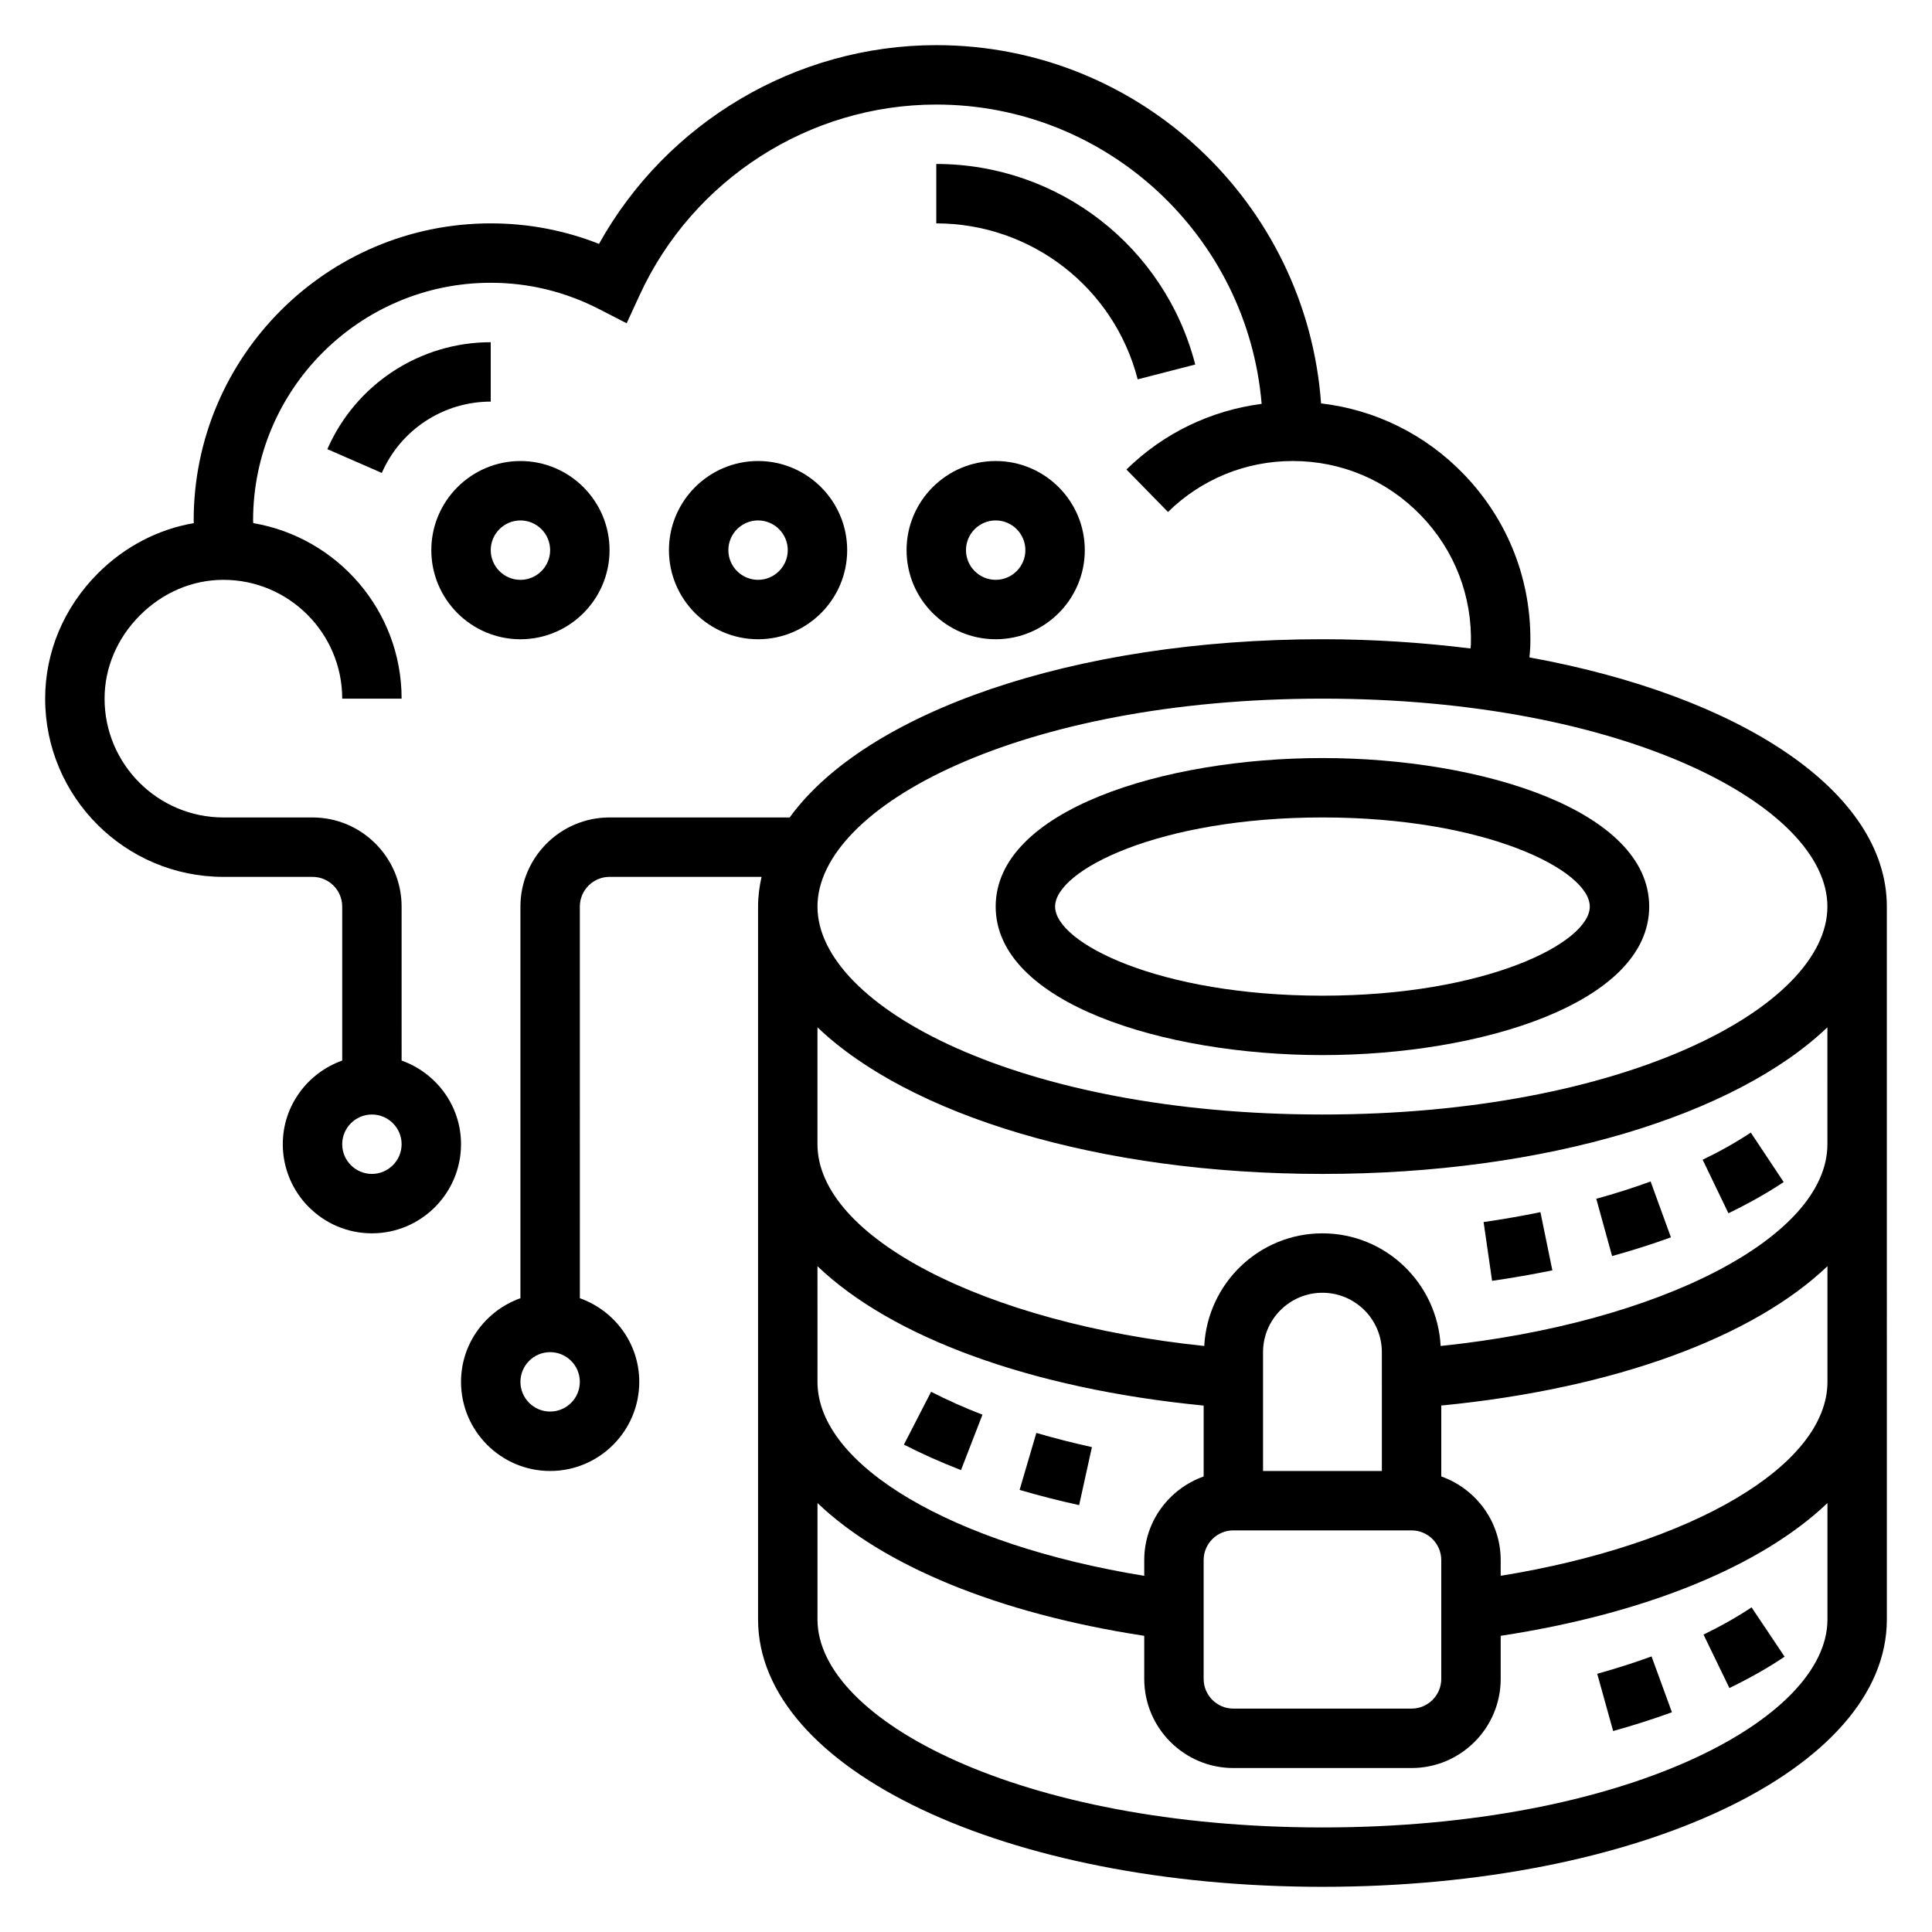 <?xml version="1.0" encoding="UTF-8"?>
<!-- Uploaded to: ICON Repo, www.iconrepo.com, Generator: ICON Repo Mixer Tools -->
<svg fill="#000000" width="800px" height="800px" version="1.1" viewBox="144 144 512 512" xmlns="http://www.w3.org/2000/svg">
 <g>
  <path d="m494.46 423.61c41.98 0 86.594-13.793 86.594-39.359s-44.609-39.359-86.594-39.359c-41.98 0-86.594 13.793-86.594 39.359 0.004 25.57 44.613 39.359 86.594 39.359zm0-62.977c43.25 0 70.848 13.988 70.848 23.617s-27.598 23.617-70.848 23.617-70.848-13.988-70.848-23.617c0-9.625 27.602-23.617 70.848-23.617z"/>
  <path d="m549.32 318.22c0.078-0.961 0.188-1.922 0.219-2.891 0.52-17.199-5.785-33.457-17.742-45.785-10.203-10.516-23.387-16.957-37.699-18.641-3.82-52.977-48.027-94.941-101.97-94.941-37.164 0-71.445 20.438-89.387 52.672-9.152-3.613-18.773-5.438-28.691-5.438-43.406 0-78.723 35.312-78.723 78.719 0 0.242 0.039 0.473 0.039 0.715-9.469 1.637-18.285 6.188-25.395 13.289-9.027 9.039-14.004 20.836-14.004 33.234 0 26.043 21.191 47.227 47.234 47.227h23.617c4.336 0 7.871 3.535 7.871 7.871v40.809c-9.141 3.258-15.746 11.918-15.746 22.168 0 13.02 10.598 23.617 23.617 23.617 13.02 0 23.617-10.598 23.617-23.617 0-10.25-6.606-18.91-15.742-22.168l-0.004-40.809c0-13.02-10.598-23.617-23.617-23.617h-23.613c-17.359 0-31.488-14.121-31.488-31.48 0-8.195 3.336-16.043 9.391-22.105 6.062-6.051 13.91-9.387 22.098-9.387h0.008c17.355 0 31.48 14.129 31.48 31.484h15.742c0-23.34-17.035-42.73-39.32-46.516 0-0.242-0.039-0.469-0.039-0.715 0-34.723 28.254-62.977 62.977-62.977 10.035 0 19.695 2.348 28.711 6.977l7.312 3.754 3.441-7.469c14.105-30.672 44.961-50.492 78.613-50.492 45.297 0 82.508 34.969 86.223 79.32-13.469 1.754-25.977 7.738-35.832 17.398l11.012 11.25c8.887-8.711 20.625-13.504 33.062-13.504 12.887 0 24.922 5.094 33.898 14.344 8.973 9.242 13.699 21.445 13.312 34.352-0.008 0.332-0.102 0.652-0.117 0.984-12.48-1.551-25.578-2.449-39.223-2.449-66.281 0-121.06 19.469-141.19 47.23h-47.734c-13.02 0-23.617 10.598-23.617 23.617v103.79c-9.141 3.258-15.742 11.918-15.742 22.168 0 13.02 10.598 23.617 23.617 23.617s23.617-10.598 23.617-23.617c0-10.25-6.606-18.91-15.742-22.168l-0.004-103.79c0-4.336 3.535-7.871 7.871-7.871h40.281c-0.574 2.582-0.922 5.203-0.922 7.871v188.93c0 39.73 65.699 70.848 149.57 70.848 83.867 0 149.57-31.117 149.57-70.848l-0.004-188.93c0-30.496-38.785-55.859-94.715-66.031zm-306.76 136.88c-4.336 0-7.871-3.535-7.871-7.871 0-4.336 3.535-7.871 7.871-7.871 4.336 0 7.871 3.535 7.871 7.871 0 4.336-3.535 7.871-7.871 7.871zm47.23 62.977c-4.336 0-7.871-3.535-7.871-7.871 0-4.336 3.535-7.871 7.871-7.871 4.336 0 7.871 3.535 7.871 7.871 0.004 4.336-3.531 7.871-7.871 7.871zm204.67-188.93c80.051 0 133.82 28.496 133.82 55.105s-53.773 55.105-133.82 55.105c-80.051 0-133.82-28.496-133.82-55.105 0-26.605 53.777-55.105 133.82-55.105zm-133.82 150.41c19.594 18.734 56.223 32.441 102.34 36.934v18.789c-9.141 3.258-15.742 11.918-15.742 22.168v4.164c-50.672-8.23-86.594-29.234-86.594-51.402zm110.21 70.012h47.23c4.336 0 7.871 3.535 7.871 7.871v31.488c0 4.336-3.535 7.871-7.871 7.871h-47.23c-4.336 0-7.871-3.535-7.871-7.871v-31.488c0-4.336 3.531-7.871 7.871-7.871zm39.359-15.742h-31.488v-31.488c0-8.684 7.062-15.742 15.742-15.742 8.684 0 15.742 7.062 15.742 15.742zm-15.746 94.465c-80.051 0-133.82-28.496-133.82-55.105v-30.867c17.27 16.508 47.809 29.27 86.594 35.188v11.422c0 13.02 10.598 23.617 23.617 23.617h47.23c13.02 0 23.617-10.598 23.617-23.617v-11.422c38.785-5.918 69.32-18.68 86.594-35.188v30.867c0 26.605-53.777 55.105-133.83 55.105zm47.234-66.688v-4.164c0-10.25-6.606-18.91-15.742-22.168v-18.789c46.113-4.496 82.742-18.191 102.34-36.934v30.66c0 22.168-35.922 43.172-86.594 51.395zm-15.91-60.902c-0.875-16.59-14.523-29.852-31.324-29.852-16.801 0-30.449 13.266-31.324 29.852-58.094-6.047-102.5-28.836-102.5-53.469v-30.984c24.293 23.215 74.434 38.855 133.82 38.855 59.395 0 109.53-15.641 133.82-38.855l0.004 30.984c0 24.633-44.406 47.422-102.5 53.469z"/>
  <path d="m567.03 461.69 4.188 15.176c5.391-1.488 10.637-3.156 15.594-4.961l-5.383-14.801c-4.566 1.672-9.406 3.215-14.398 4.586z"/>
  <path d="m537.17 467.86 2.25 15.578c5.473-0.797 10.801-1.723 15.973-2.785l-3.164-15.422c-4.871 1.008-9.895 1.883-15.059 2.629z"/>
  <path d="m595.22 451.34 6.832 14.184c5.328-2.574 10.258-5.352 14.641-8.266l-8.715-13.113c-3.785 2.519-8.074 4.938-12.758 7.195z"/>
  <path d="m433.37 527.5c-5.062-1.117-10.012-2.379-14.73-3.762l-4.434 15.105c5.062 1.48 10.367 2.844 15.777 4.031z"/>
  <path d="m404.36 518.91c-4.84-1.875-9.422-3.922-13.609-6.07l-7.203 13.996c4.684 2.41 9.777 4.684 15.129 6.754z"/>
  <path d="m567.28 587.57 4.219 15.168c5.422-1.504 10.668-3.18 15.578-4.977l-5.398-14.793c-4.523 1.656-9.375 3.199-14.398 4.602z"/>
  <path d="m595.45 577.18 6.863 14.168c5.328-2.582 10.25-5.375 14.625-8.305l-8.754-13.082c-3.769 2.527-8.059 4.949-12.734 7.219z"/>
  <path d="m445.5 244.53 15.25-3.93c-8.062-31.293-36.277-53.145-68.625-53.145v15.742c25.16 0.004 47.109 17 53.375 41.332z"/>
  <path d="m274.05 234.69c-18.781 0-35.777 11.125-43.297 28.34l14.43 6.305c5.008-11.488 16.344-18.902 28.867-18.902z"/>
  <path d="m281.92 313.41c13.02 0 23.617-10.598 23.617-23.617 0-13.02-10.598-23.617-23.617-23.617s-23.617 10.598-23.617 23.617c0 13.02 10.598 23.617 23.617 23.617zm0-31.488c4.336 0 7.871 3.535 7.871 7.871 0 4.336-3.535 7.871-7.871 7.871-4.336 0-7.871-3.535-7.871-7.871 0-4.336 3.535-7.871 7.871-7.871z"/>
  <path d="m368.51 289.79c0-13.02-10.598-23.617-23.617-23.617s-23.617 10.598-23.617 23.617c0 13.02 10.598 23.617 23.617 23.617s23.617-10.598 23.617-23.617zm-31.488 0c0-4.336 3.535-7.871 7.871-7.871 4.336 0 7.871 3.535 7.871 7.871 0 4.336-3.535 7.871-7.871 7.871-4.336 0.004-7.871-3.531-7.871-7.871z"/>
  <path d="m384.25 289.79c0 13.02 10.598 23.617 23.617 23.617 13.02 0 23.617-10.598 23.617-23.617 0-13.02-10.598-23.617-23.617-23.617-13.02 0.004-23.617 10.598-23.617 23.617zm23.617-7.871c4.336 0 7.871 3.535 7.871 7.871 0 4.336-3.535 7.871-7.871 7.871-4.336 0-7.871-3.535-7.871-7.871 0-4.336 3.531-7.871 7.871-7.871z"/>
 </g>
</svg>